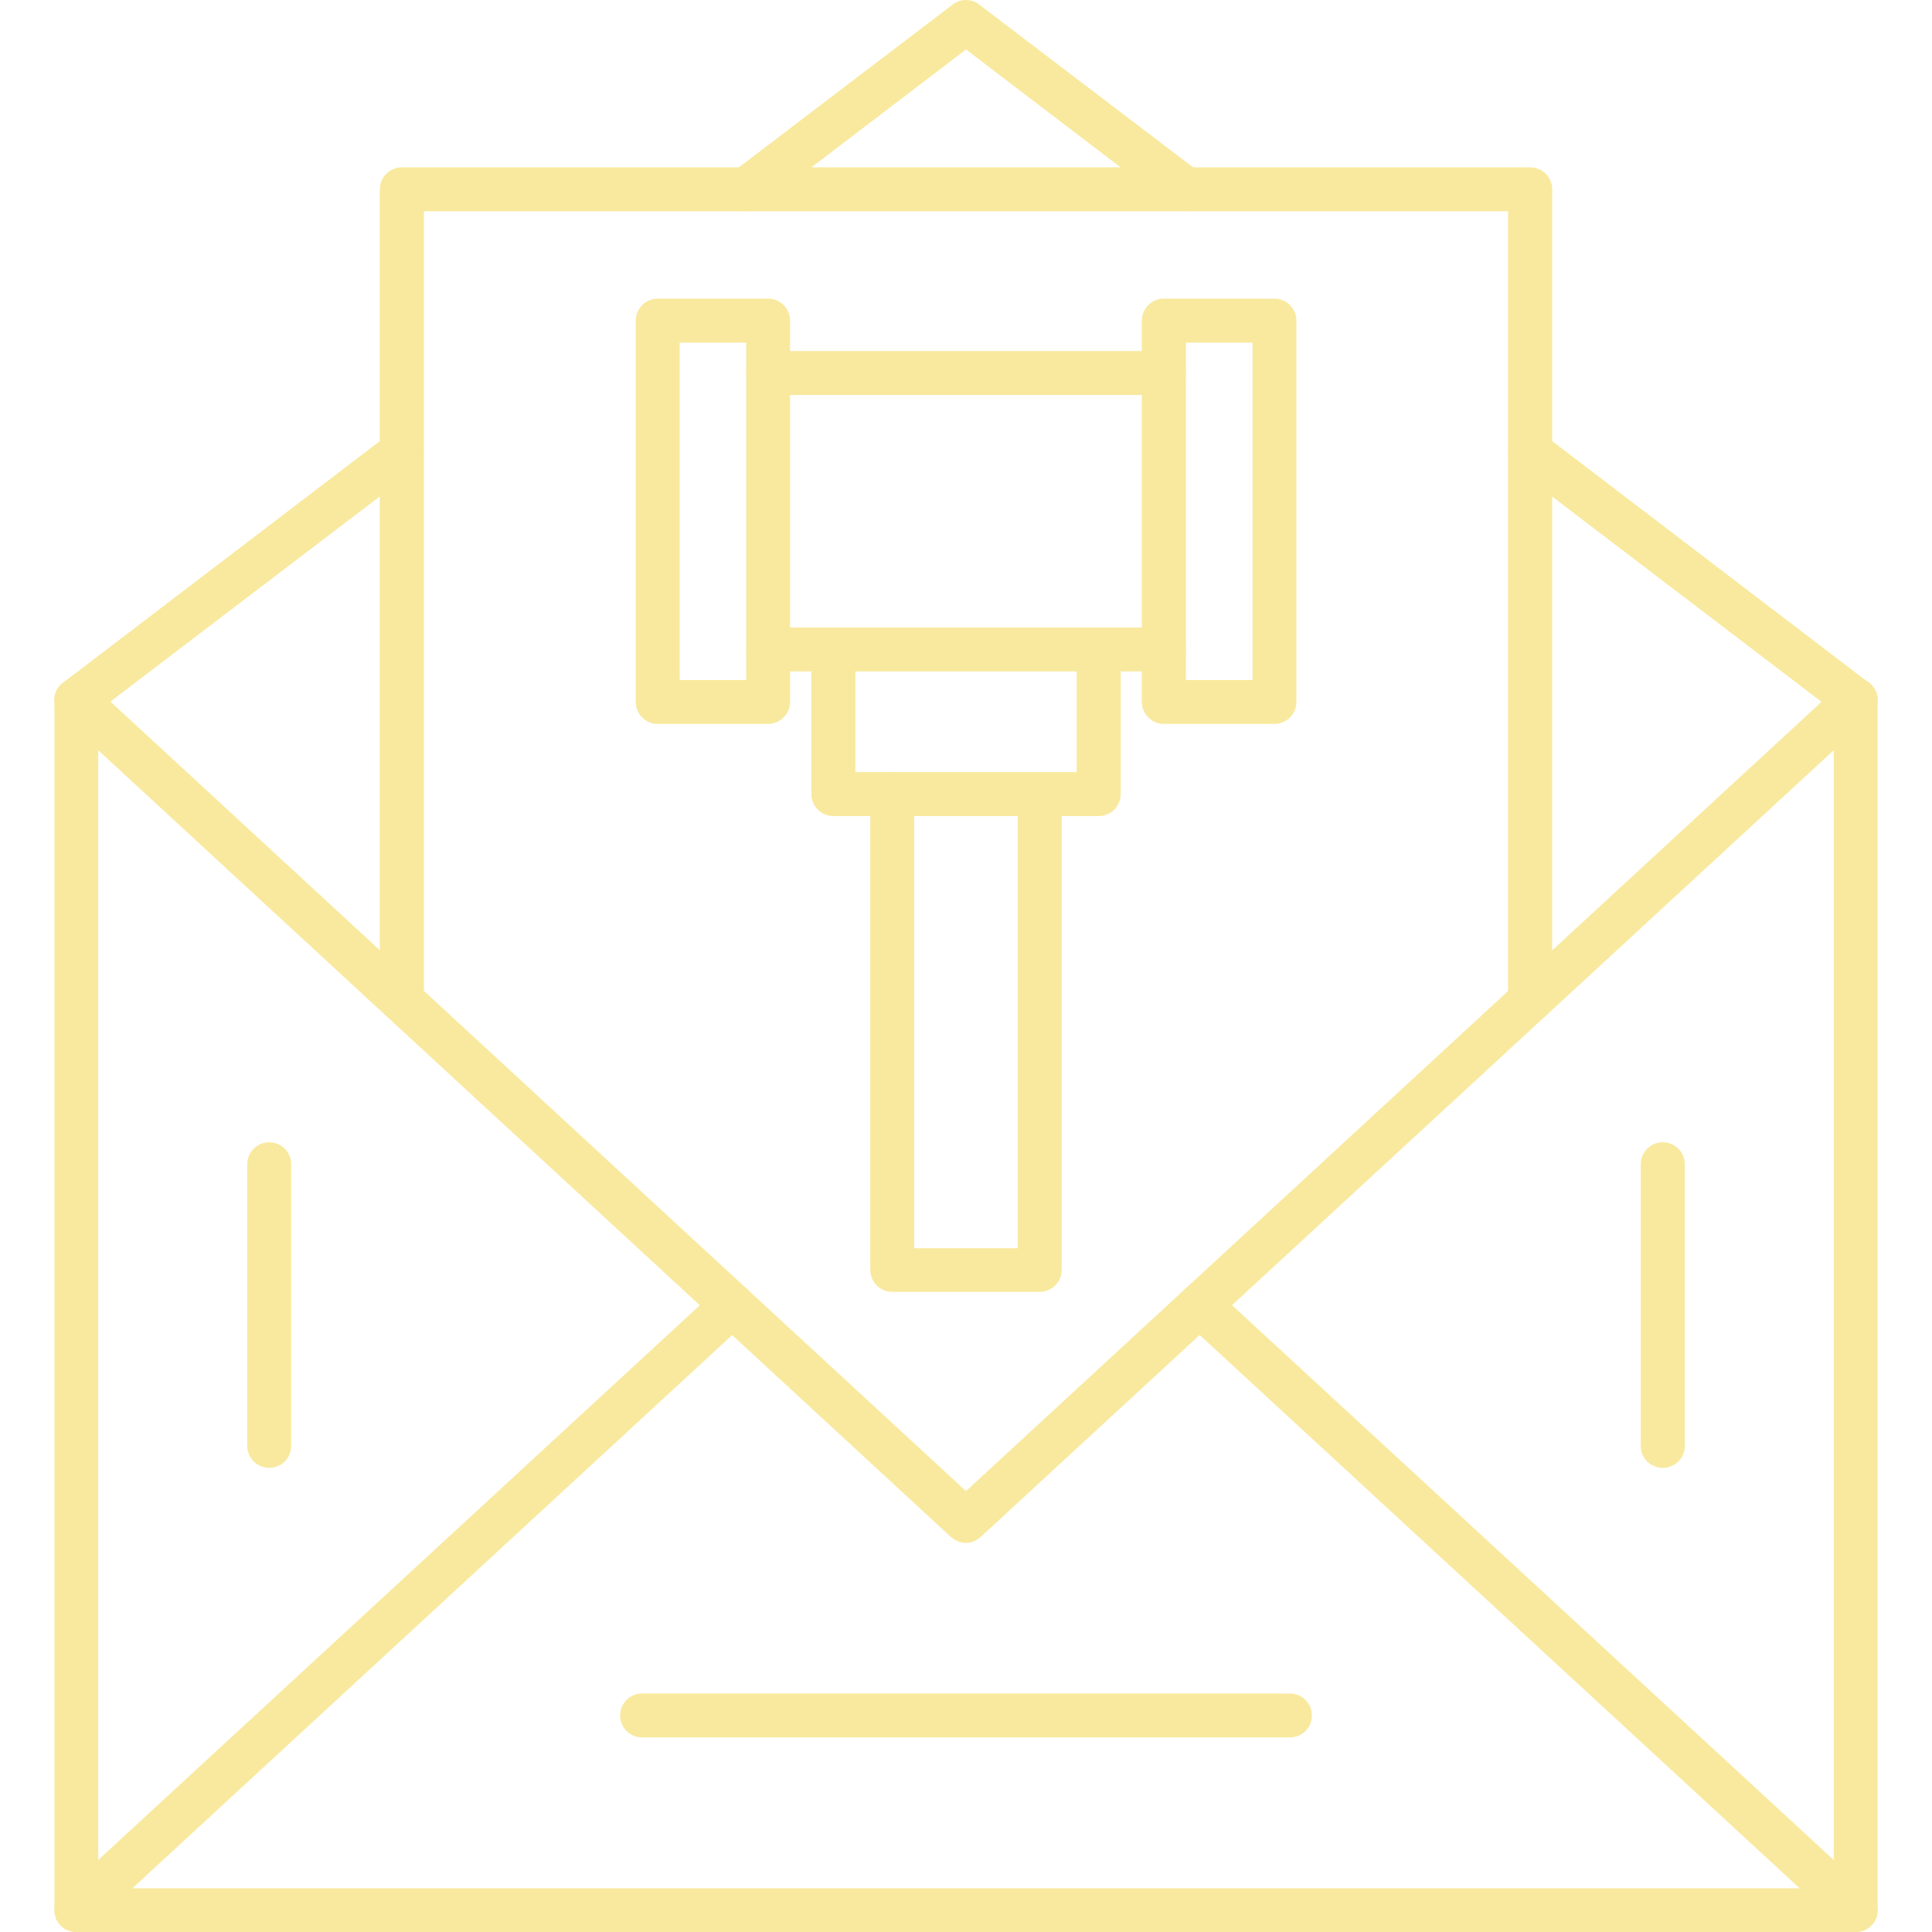 <?xml version="1.0" encoding="utf-8"?>
<!-- Generator: Adobe Illustrator 16.0.0, SVG Export Plug-In . SVG Version: 6.00 Build 0)  -->
<!DOCTYPE svg PUBLIC "-//W3C//DTD SVG 1.1//EN" "http://www.w3.org/Graphics/SVG/1.1/DTD/svg11.dtd">
<svg version="1.1" id="圖層_1" xmlns="http://www.w3.org/2000/svg" xmlns:xlink="http://www.w3.org/1999/xlink" x="0px" y="0px"
	 width="100px" height="100px" viewBox="0 0 100 100" enable-background="new 0 0 100 100" xml:space="preserve">
<g>
	<g>
		<g>
			<g>
				<path fill-rule="evenodd" clip-rule="evenodd" fill="#F9E99E" d="M53.812,66.866h-7.63c-0.622,0-1.138-0.5-1.138-1.141V41.099
					c0-0.625,0.516-1.135,1.138-1.135c0.629,0,1.136,0.51,1.136,1.135v23.508h5.358V41.099c0-0.625,0.513-1.135,1.136-1.135
					c0.638,0,1.141,0.51,1.141,1.135v24.627C54.952,66.366,54.449,66.866,53.812,66.866z"/>
			</g>
			<g>
				<path fill-rule="evenodd" clip-rule="evenodd" fill="#F9E99E" d="M56.875,42.239H43.13c-0.619,0-1.135-0.506-1.135-1.141v-7.483
					c0-0.622,0.516-1.134,1.135-1.134c0.623,0,1.142,0.512,1.142,1.134v6.349h11.456v-6.349c0-0.622,0.513-1.134,1.147-1.134
					c0.623,0,1.133,0.512,1.133,1.134v7.483C58.008,41.733,57.498,42.239,56.875,42.239z"/>
			</g>
			<g>
				<path fill-rule="evenodd" clip-rule="evenodd" fill="#F9E99E" d="M60.235,34.753H39.761c-0.625,0-1.138-0.514-1.138-1.138
					c0-0.622,0.513-1.134,1.138-1.134h20.475c0.632,0,1.145,0.512,1.145,1.134C61.38,34.239,60.867,34.753,60.235,34.753
					L60.235,34.753z M60.235,20.446H39.761c-0.625,0-1.138-0.507-1.138-1.134c0-0.632,0.513-1.143,1.138-1.143h20.475
					c0.632,0,1.145,0.511,1.145,1.143C61.38,19.939,60.867,20.446,60.235,20.446z"/>
			</g>
			<g>
				<path fill-rule="evenodd" clip-rule="evenodd" fill="#F9E99E" d="M65.967,37.47h-5.731c-0.619,0-1.136-0.515-1.136-1.134V16.597
					c0-0.627,0.517-1.139,1.136-1.139h5.731c0.299,0,0.586,0.121,0.799,0.331c0.214,0.222,0.336,0.504,0.336,0.808v19.739
					C67.102,36.955,66.586,37.47,65.967,37.47L65.967,37.47z M61.38,35.197h3.448V17.735H61.38V35.197z"/>
			</g>
			<g>
				<path fill-rule="evenodd" clip-rule="evenodd" fill="#F9E99E" d="M39.761,37.47h-5.722c-0.626,0-1.132-0.515-1.132-1.134V16.597
					c0-0.627,0.506-1.139,1.132-1.139h5.722c0.62,0,1.133,0.512,1.133,1.139v19.739C40.894,36.955,40.381,37.47,39.761,37.47
					L39.761,37.47z M35.177,35.197h3.446V17.735h-3.446V35.197z"/>
			</g>
			<g>
				<path fill-rule="evenodd" clip-rule="evenodd" fill="#F9E99E" d="M96.048,99.999h-92.1c-0.622,0-1.132-0.502-1.132-1.131v-62.63
					c0-0.632,0.51-1.136,1.132-1.136c0.632,0,1.136,0.504,1.136,1.136v61.501h89.831V36.238c0-0.632,0.498-1.136,1.133-1.136
					c0.632,0,1.135,0.504,1.135,1.136v62.63C97.183,99.497,96.68,99.999,96.048,99.999z"/>
			</g>
			<g>
				<path fill-rule="evenodd" clip-rule="evenodd" fill="#F9E99E" d="M50,79.858c-0.278,0-0.553-0.109-0.775-0.299L3.18,37.075
					c-0.452-0.433-0.488-1.15-0.064-1.604c0.428-0.458,1.147-0.495,1.608-0.07L50,77.179l45.278-41.771
					c0.458-0.433,1.182-0.396,1.608,0.063c0.431,0.462,0.394,1.179-0.067,1.604L50.769,79.544
					C50.549,79.749,50.274,79.858,50,79.858z"/>
			</g>
			<g>
				<path fill-rule="evenodd" clip-rule="evenodd" fill="#F9E99E" d="M3.948,99.999c-0.302,0-0.607-0.117-0.833-0.359
					c-0.424-0.455-0.388-1.188,0.064-1.611l33.947-31.302c0.468-0.437,1.188-0.399,1.614,0.056c0.419,0.467,0.395,1.186-0.069,1.607
					L4.724,99.7C4.498,99.899,4.22,99.999,3.948,99.999L3.948,99.999z M96.048,99.999c-0.271,0-0.547-0.1-0.77-0.299L61.325,68.39
					c-0.458-0.422-0.485-1.141-0.059-1.607c0.431-0.455,1.136-0.492,1.603-0.056l33.95,31.302c0.461,0.424,0.498,1.156,0.067,1.611
					C96.661,99.882,96.362,99.999,96.048,99.999z"/>
			</g>
			<g>
				<path fill-rule="evenodd" clip-rule="evenodd" fill="#F9E99E" d="M96.048,37.372c-0.238,0-0.477-0.067-0.693-0.227
					L78.509,24.309c-0.5-0.383-0.595-1.098-0.21-1.601c0.372-0.504,1.089-0.597,1.593-0.219l16.84,12.85
					c0.503,0.373,0.598,1.09,0.223,1.59C96.726,37.222,96.387,37.372,96.048,37.372L96.048,37.372z M3.948,37.372
					c-0.335,0-0.677-0.15-0.9-0.443c-0.384-0.5-0.289-1.207,0.214-1.59l16.846-12.85c0.501-0.378,1.218-0.285,1.603,0.219
					c0.369,0.488,0.277,1.202-0.223,1.593L4.642,37.131C4.434,37.305,4.199,37.372,3.948,37.372L3.948,37.372z M61.374,10.936
					c-0.241,0-0.488-0.074-0.693-0.231L50,2.561l-10.679,8.144c-0.503,0.383-1.215,0.28-1.593-0.211
					c-0.385-0.499-0.287-1.21,0.211-1.601l11.377-8.661c0.394-0.308,0.958-0.308,1.364,0l11.377,8.661
					c0.503,0.391,0.592,1.102,0.21,1.601C62.045,10.781,61.706,10.936,61.374,10.936z"/>
			</g>
			<g>
				<path fill-rule="evenodd" clip-rule="evenodd" fill="#F9E99E" d="M79.196,52.911c-0.62,0-1.136-0.512-1.136-1.135V10.936H21.941
					v40.841c0,0.623-0.506,1.135-1.141,1.135c-0.629,0-1.139-0.512-1.139-1.135V9.794c0-0.624,0.51-1.134,1.139-1.134h58.396
					c0.635,0,1.146,0.51,1.146,1.134v41.982C80.343,52.399,79.831,52.911,79.196,52.911z"/>
			</g>
			<g>
				<path fill-rule="evenodd" clip-rule="evenodd" fill="#F9E99E" d="M13.934,75.976c-0.625,0-1.135-0.5-1.135-1.119v-14.6
					c0-0.625,0.51-1.133,1.135-1.133c0.632,0,1.136,0.508,1.136,1.133v14.6C15.069,75.476,14.565,75.976,13.934,75.976z"/>
			</g>
			<g>
				<path fill-rule="evenodd" clip-rule="evenodd" fill="#F9E99E" d="M86.063,75.976c-0.629,0-1.136-0.5-1.136-1.119v-14.6
					c0-0.625,0.507-1.133,1.136-1.133c0.635,0,1.142,0.508,1.142,1.133v14.6C87.204,75.476,86.697,75.976,86.063,75.976z"/>
			</g>
			<g>
				<path fill-rule="evenodd" clip-rule="evenodd" fill="#F9E99E" d="M66.766,89.927H33.236c-0.632,0-1.139-0.498-1.139-1.139
					c0-0.625,0.507-1.133,1.139-1.133h33.529c0.635,0,1.139,0.508,1.139,1.133C67.904,89.429,67.4,89.927,66.766,89.927z"/>
			</g>
		</g>
	</g>
</g>
</svg>
